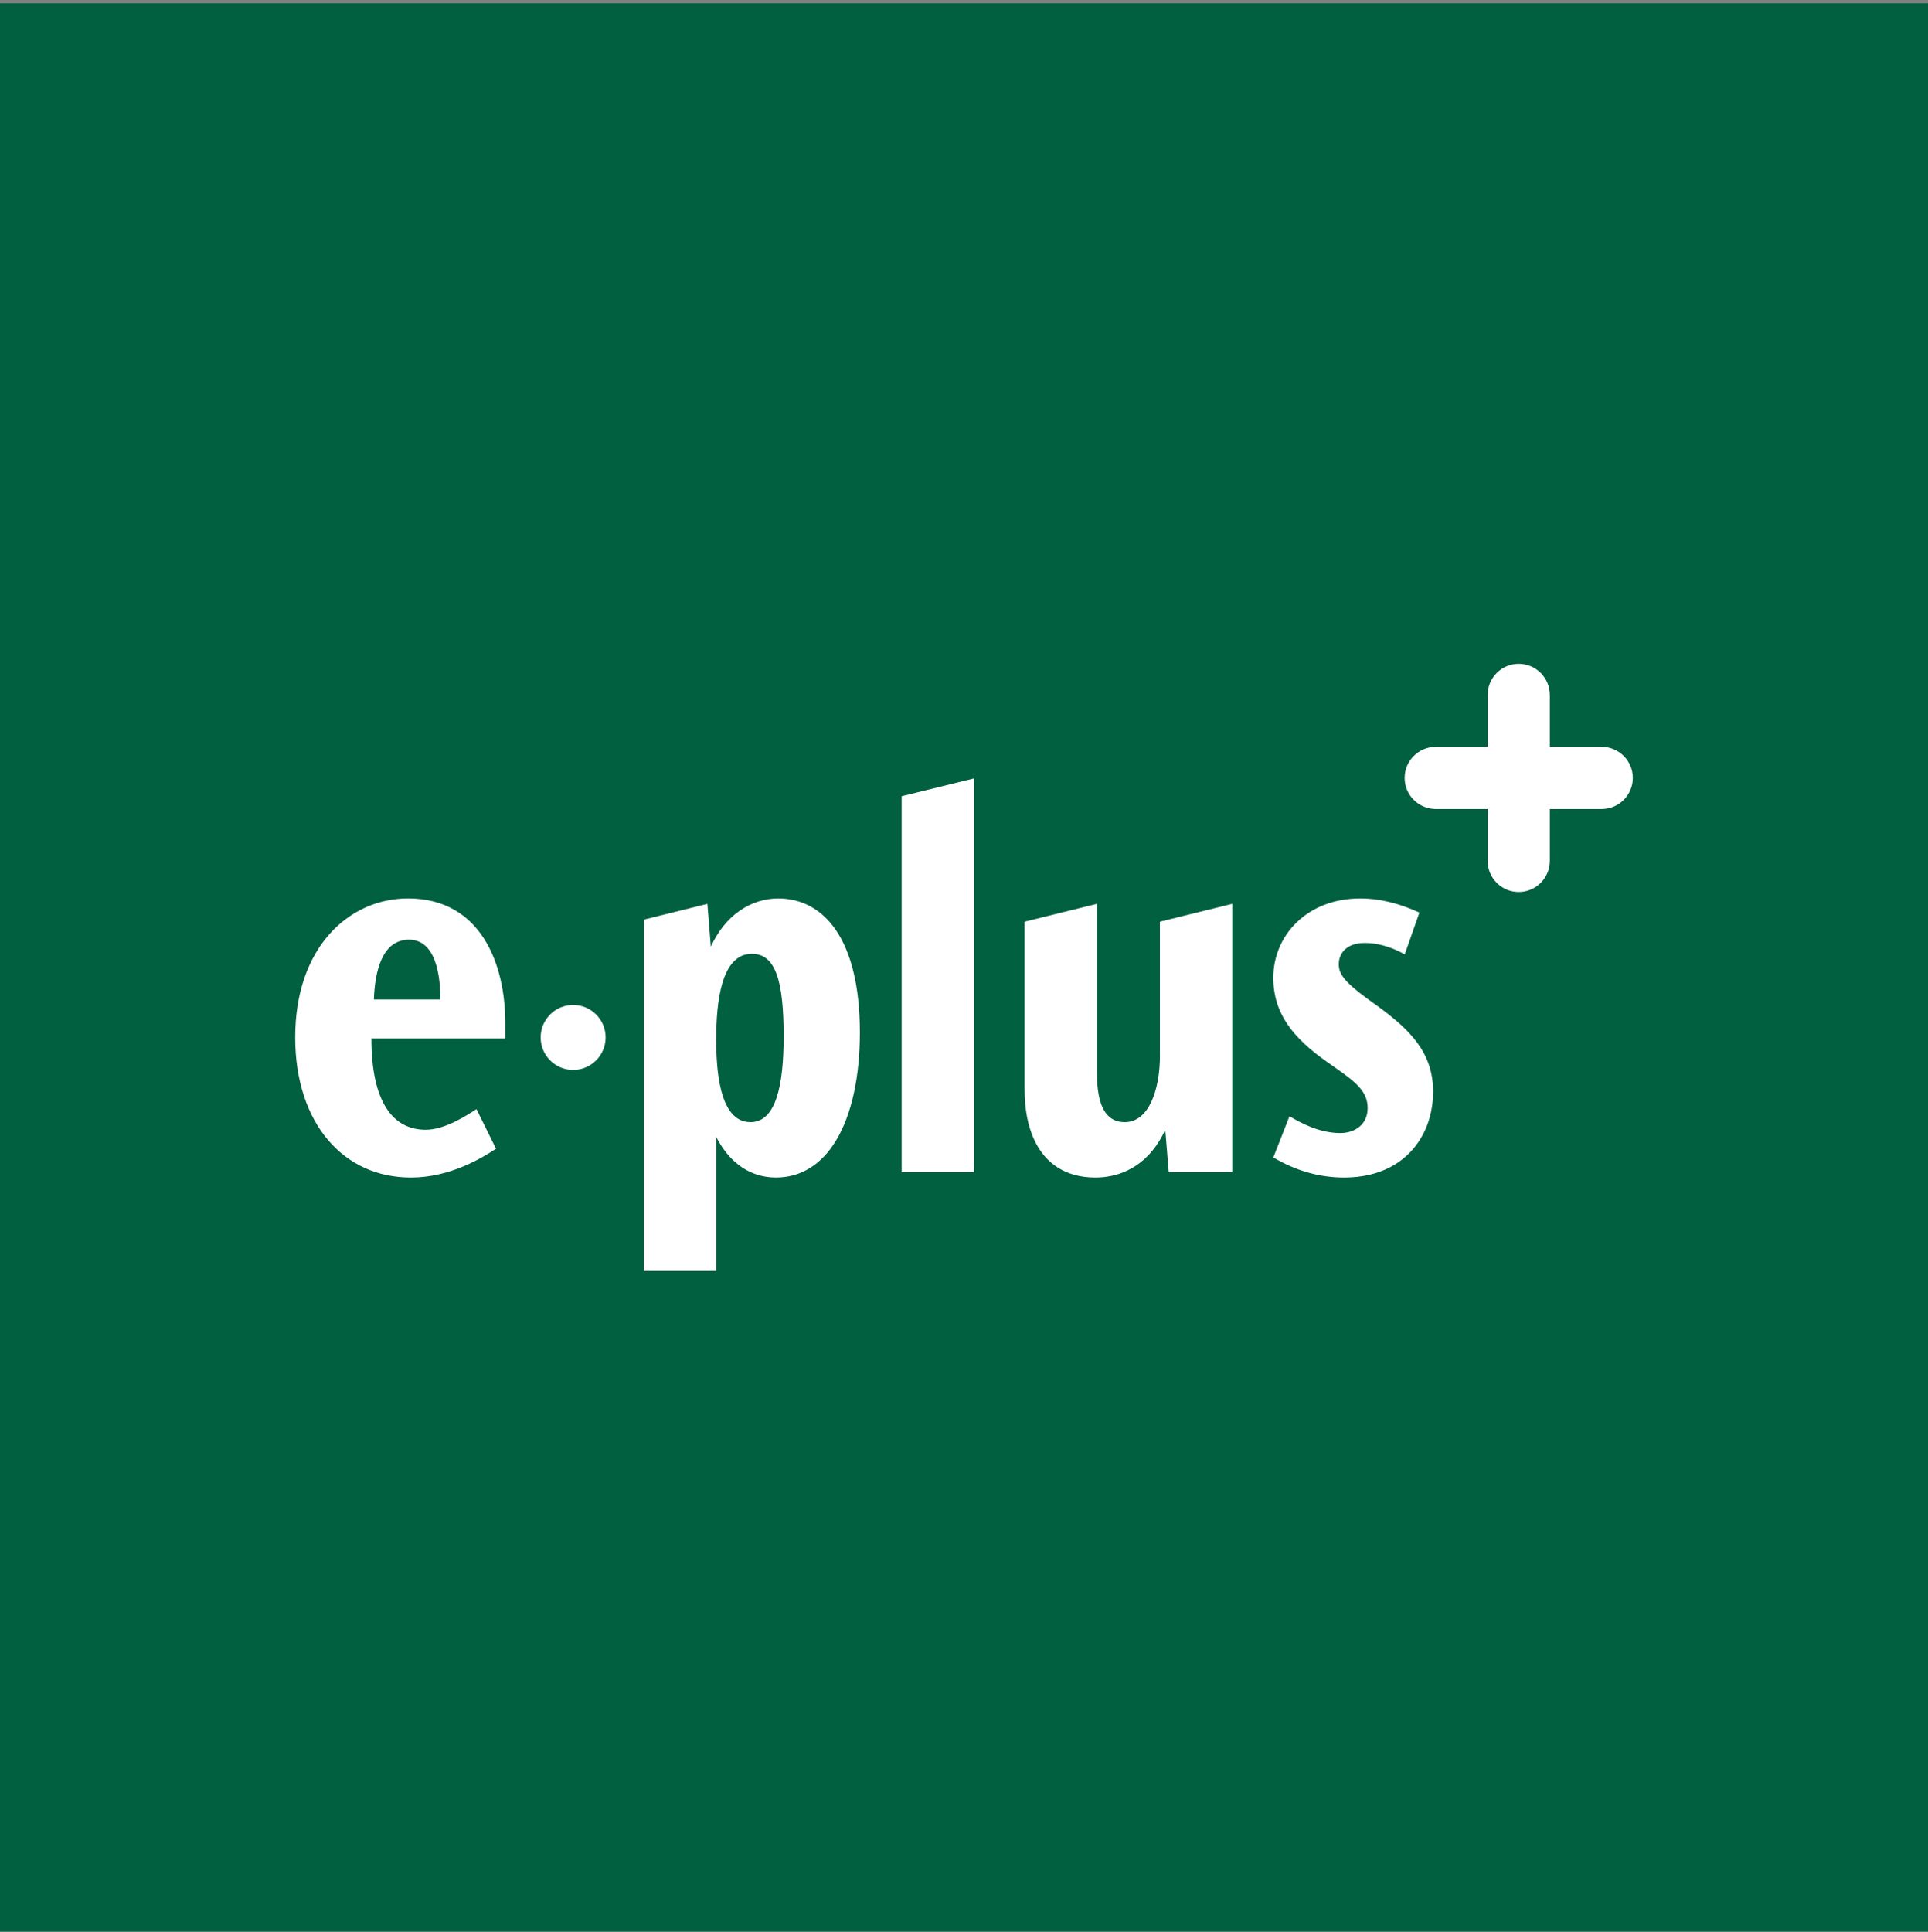 <svg width="500" height="501" viewBox="0 0 500 501" fill="none" xmlns="http://www.w3.org/2000/svg">
<rect x="0" y="0" width="500" height="501" fill="#808080" stroke="none"/>
<rect width="500" height="500" transform="translate(0 0.859)" fill="#00603F"/>
<path fill-rule="evenodd" clip-rule="evenodd" d="M300.816 273.676C300.816 282.41 298.033 290.995 291.691 290.995C284.09 290.995 284.47 280.576 284.47 275.924V234.385L265.714 239.013V282.546C265.714 287.619 266.569 292.152 268.331 295.819C271.167 301.717 276.353 305.36 284.084 305.36C289.092 305.36 295.945 303.538 300.68 295.825C301.219 294.941 301.724 293.998 302.198 292.965L302.43 295.825L303.088 303.954H319.56V234.385L300.804 239.013V273.676H300.816ZM357.207 260.86L354.673 259.032C348.336 254.38 347.197 252.411 347.197 250.019C347.197 247.201 349.22 244.531 353.914 244.531C358.346 244.531 362.019 246.216 364.303 247.486L368.106 236.646C363.164 234.391 358.091 232.985 352.774 232.985C338.962 232.985 330.216 242.561 330.216 253.544C330.216 262.978 335.544 269.315 344.153 275.373L346.562 277.064C352.015 280.861 354.679 283.258 354.679 287.34C354.679 291.707 351.256 293.82 347.583 293.82C342.136 293.82 337.193 291.138 334.405 289.447L331.913 295.825L330.216 300.144C335.924 303.526 342.005 305.36 348.597 305.36C357.978 305.36 364.416 301.438 368.065 295.825C370.48 292.111 371.666 287.655 371.666 283.11C371.666 272.97 365.709 267.054 357.219 260.86H357.207ZM233.834 303.954H252.584V201.858L233.834 206.474V303.948V303.954ZM96.958 259.169C97.213 251.847 99.111 243.677 106.077 243.677C114.188 243.677 114.188 256.493 114.188 259.169H96.958ZM105.828 232.979C90.49 232.979 76.553 245.652 76.553 269.024C76.553 280.119 79.703 289.417 85.245 295.831H85.251C90.466 301.877 97.794 305.36 106.581 305.36C116.722 305.36 124.957 300.287 128.63 297.89L127.609 295.825L123.563 287.613C121.16 289.162 115.452 292.965 110.385 292.965C101.894 292.965 96.317 285.786 96.317 269.309H131.039V265.227C131.039 250.019 124.702 232.979 105.822 232.979H105.828ZM148.631 260.599C143.974 260.599 140.206 264.372 140.206 269.024C140.206 273.676 143.974 277.449 148.631 277.449C153.289 277.449 157.057 273.676 157.057 269.024C157.057 264.372 153.283 260.599 148.631 260.599ZM393.863 172.144C398.319 172.144 401.932 175.769 401.932 180.243V193.658H415.348C419.821 193.658 423.447 197.272 423.447 201.728C423.447 206.184 419.821 209.797 415.348 209.797H401.932V223.212C401.932 227.68 398.319 231.312 393.863 231.312C389.407 231.312 385.794 227.686 385.794 223.212V209.797H372.372C367.905 209.797 364.279 206.184 364.279 201.728C364.279 197.272 367.905 193.658 372.372 193.658H385.794V180.243C385.794 175.769 389.407 172.144 393.863 172.144ZM201.201 305.354C194.609 305.354 189.5 301.58 186.278 295.819L185.738 294.793V329.574H166.983V238.467L183.454 234.391L184.344 245.516C188.017 237.352 194.733 232.985 201.83 232.985C213.364 232.985 222.994 243.125 222.994 267.76C222.994 279.235 220.864 289.102 216.758 295.837C213.103 301.835 207.882 305.36 201.201 305.36V305.354ZM194.609 290.995C201.201 290.995 203.224 281.555 203.224 268.745C203.224 254.517 201.201 247.338 194.989 247.338C187.002 247.338 185.738 260.011 185.738 269.445C185.738 276.767 186.367 290.989 194.609 290.989V290.995Z" fill="white"/>
</svg>
